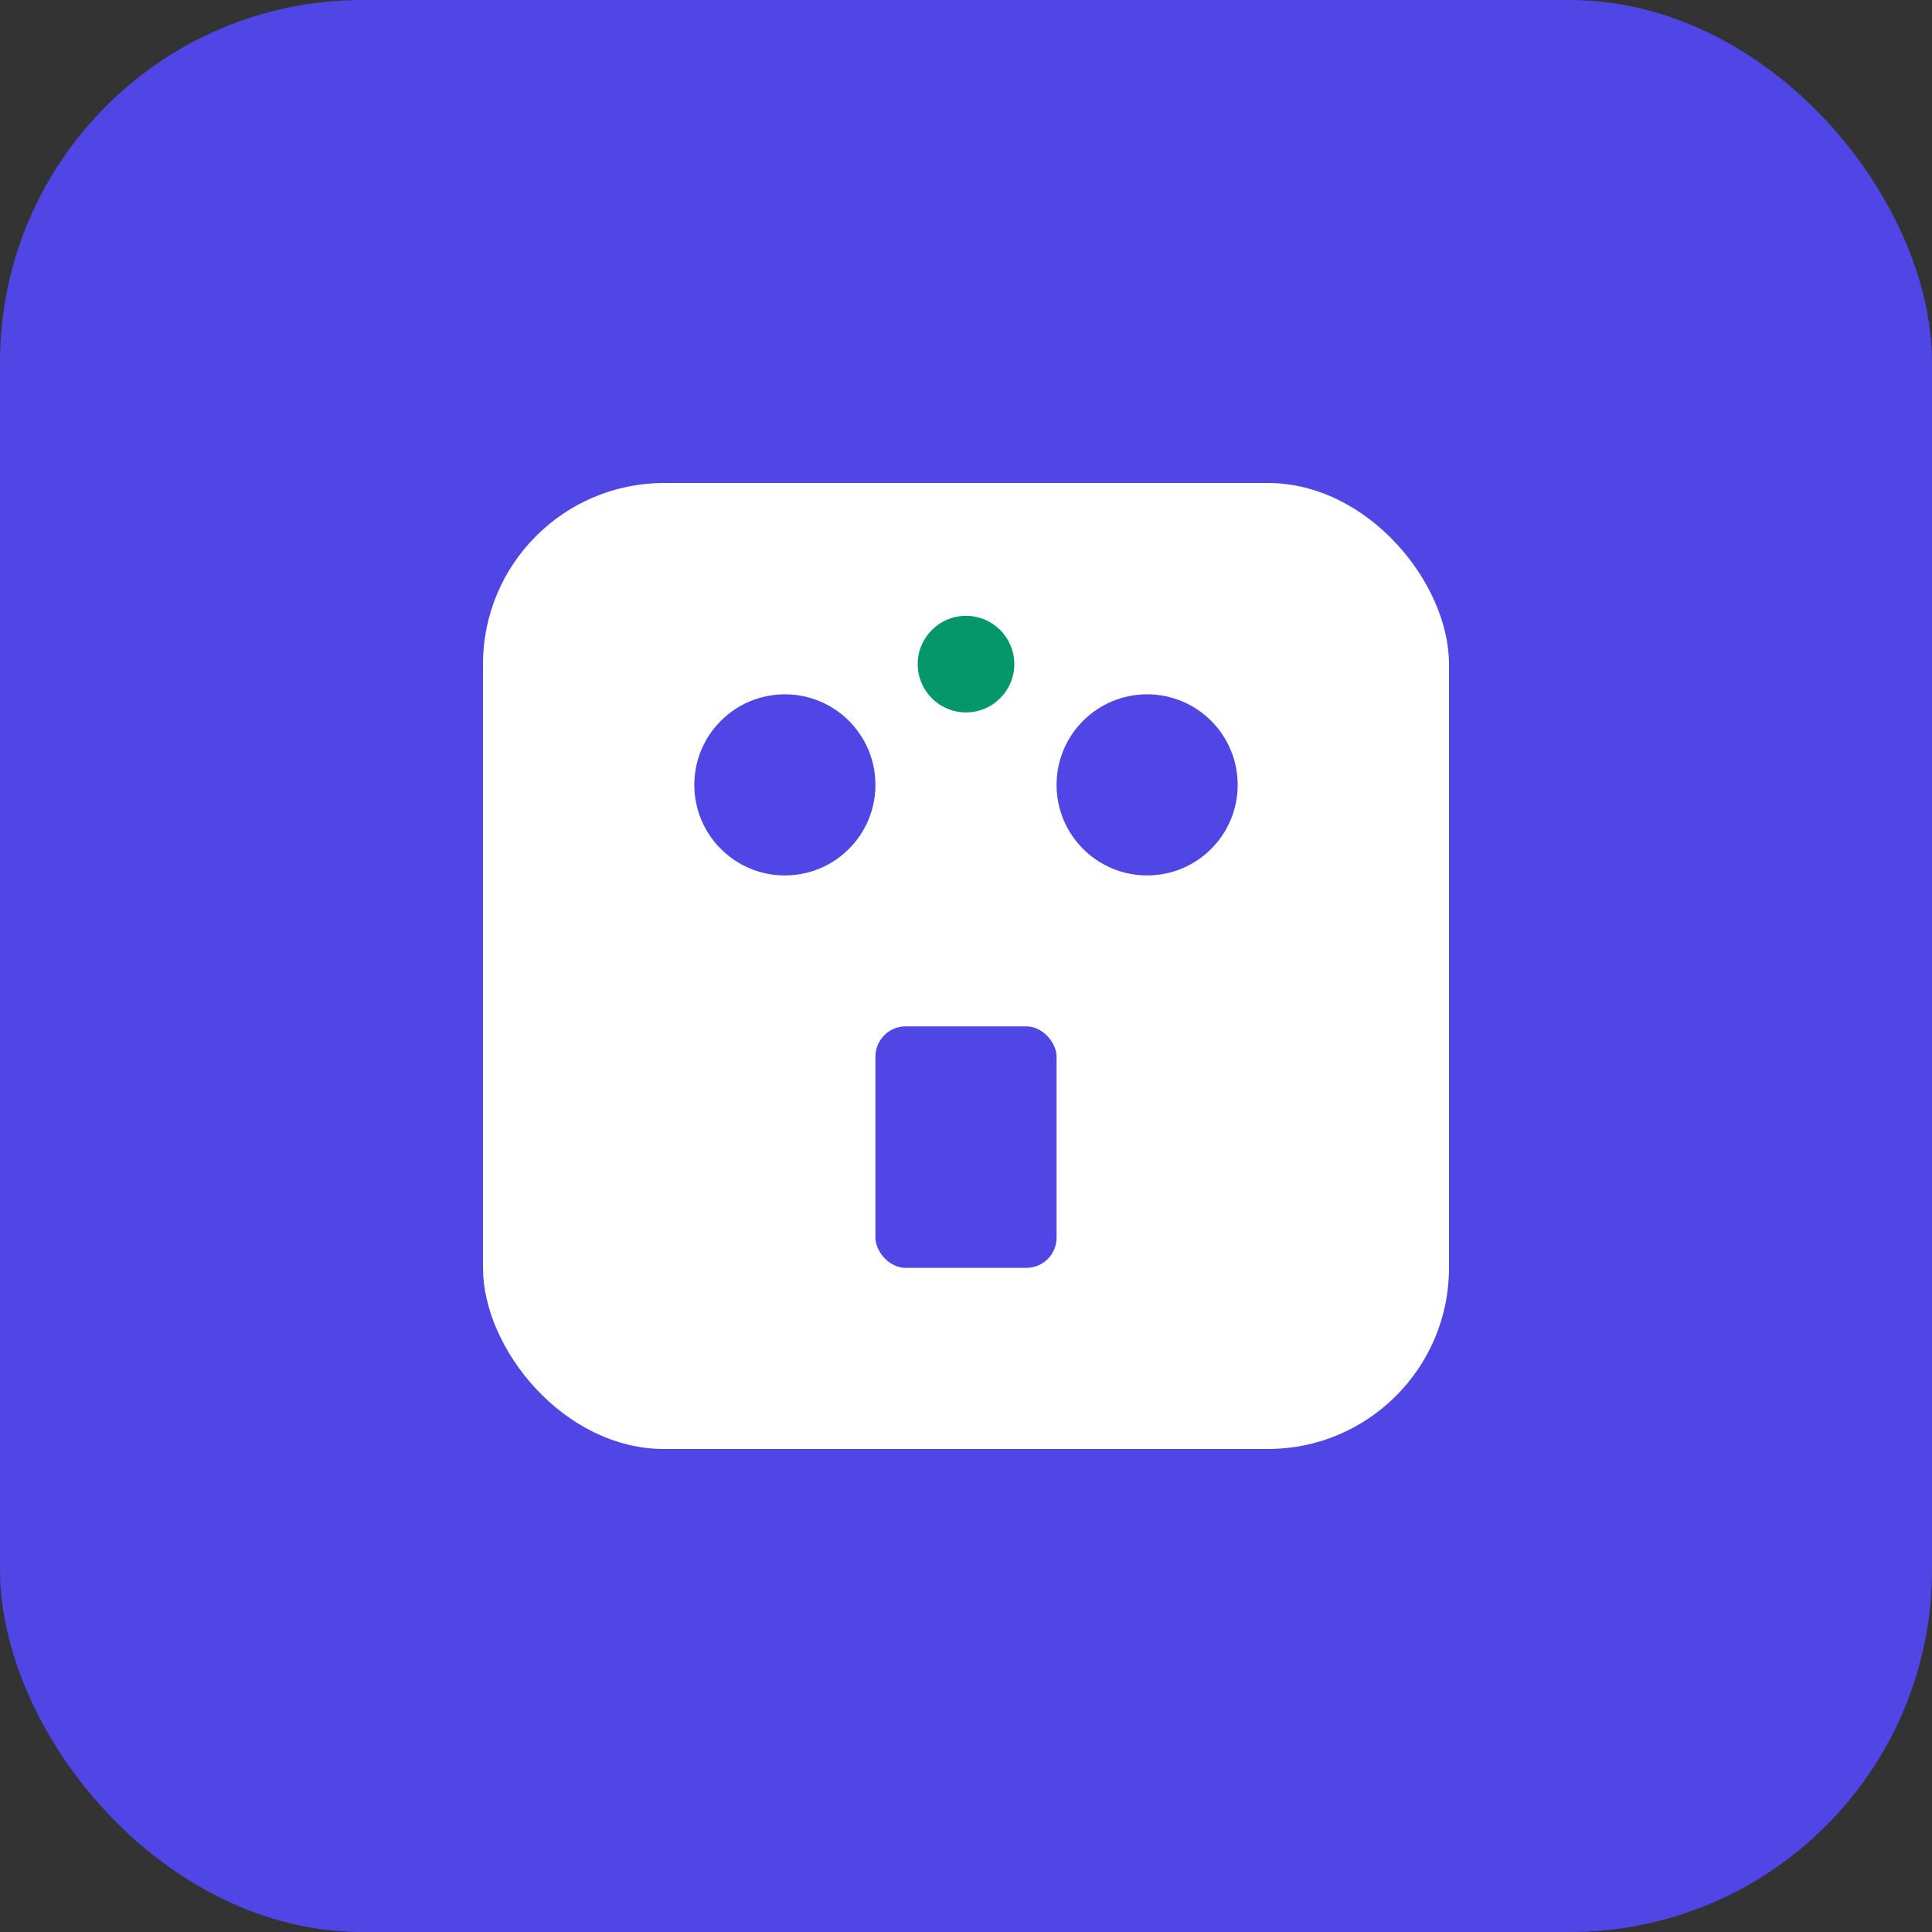 <svg width="32" height="32" viewBox="0 0 32 32" fill="none" xmlns="http://www.w3.org/2000/svg">
  <rect x="0" y="0" width="32" height="32" fill="#333333" stroke="none"/>
  <!-- Background -->
  <rect width="32" height="32" rx="6" fill="#4F46E5"/>
  
  <!-- Smart socket icon -->
  <rect x="8" y="8" width="16" height="16" rx="3" fill="#FFFFFF"/>
  
  <!-- Socket holes -->
  <circle cx="13" cy="13" r="1.5" fill="#4F46E5"/>
  <circle cx="19" cy="13" r="1.5" fill="#4F46E5"/>
  <rect x="14.5" y="17" width="3" height="4" rx="0.5" fill="#4F46E5"/>
  
  <!-- LED indicator -->
  <circle cx="16" cy="11" r="0.8" fill="#059669"/>
</svg>